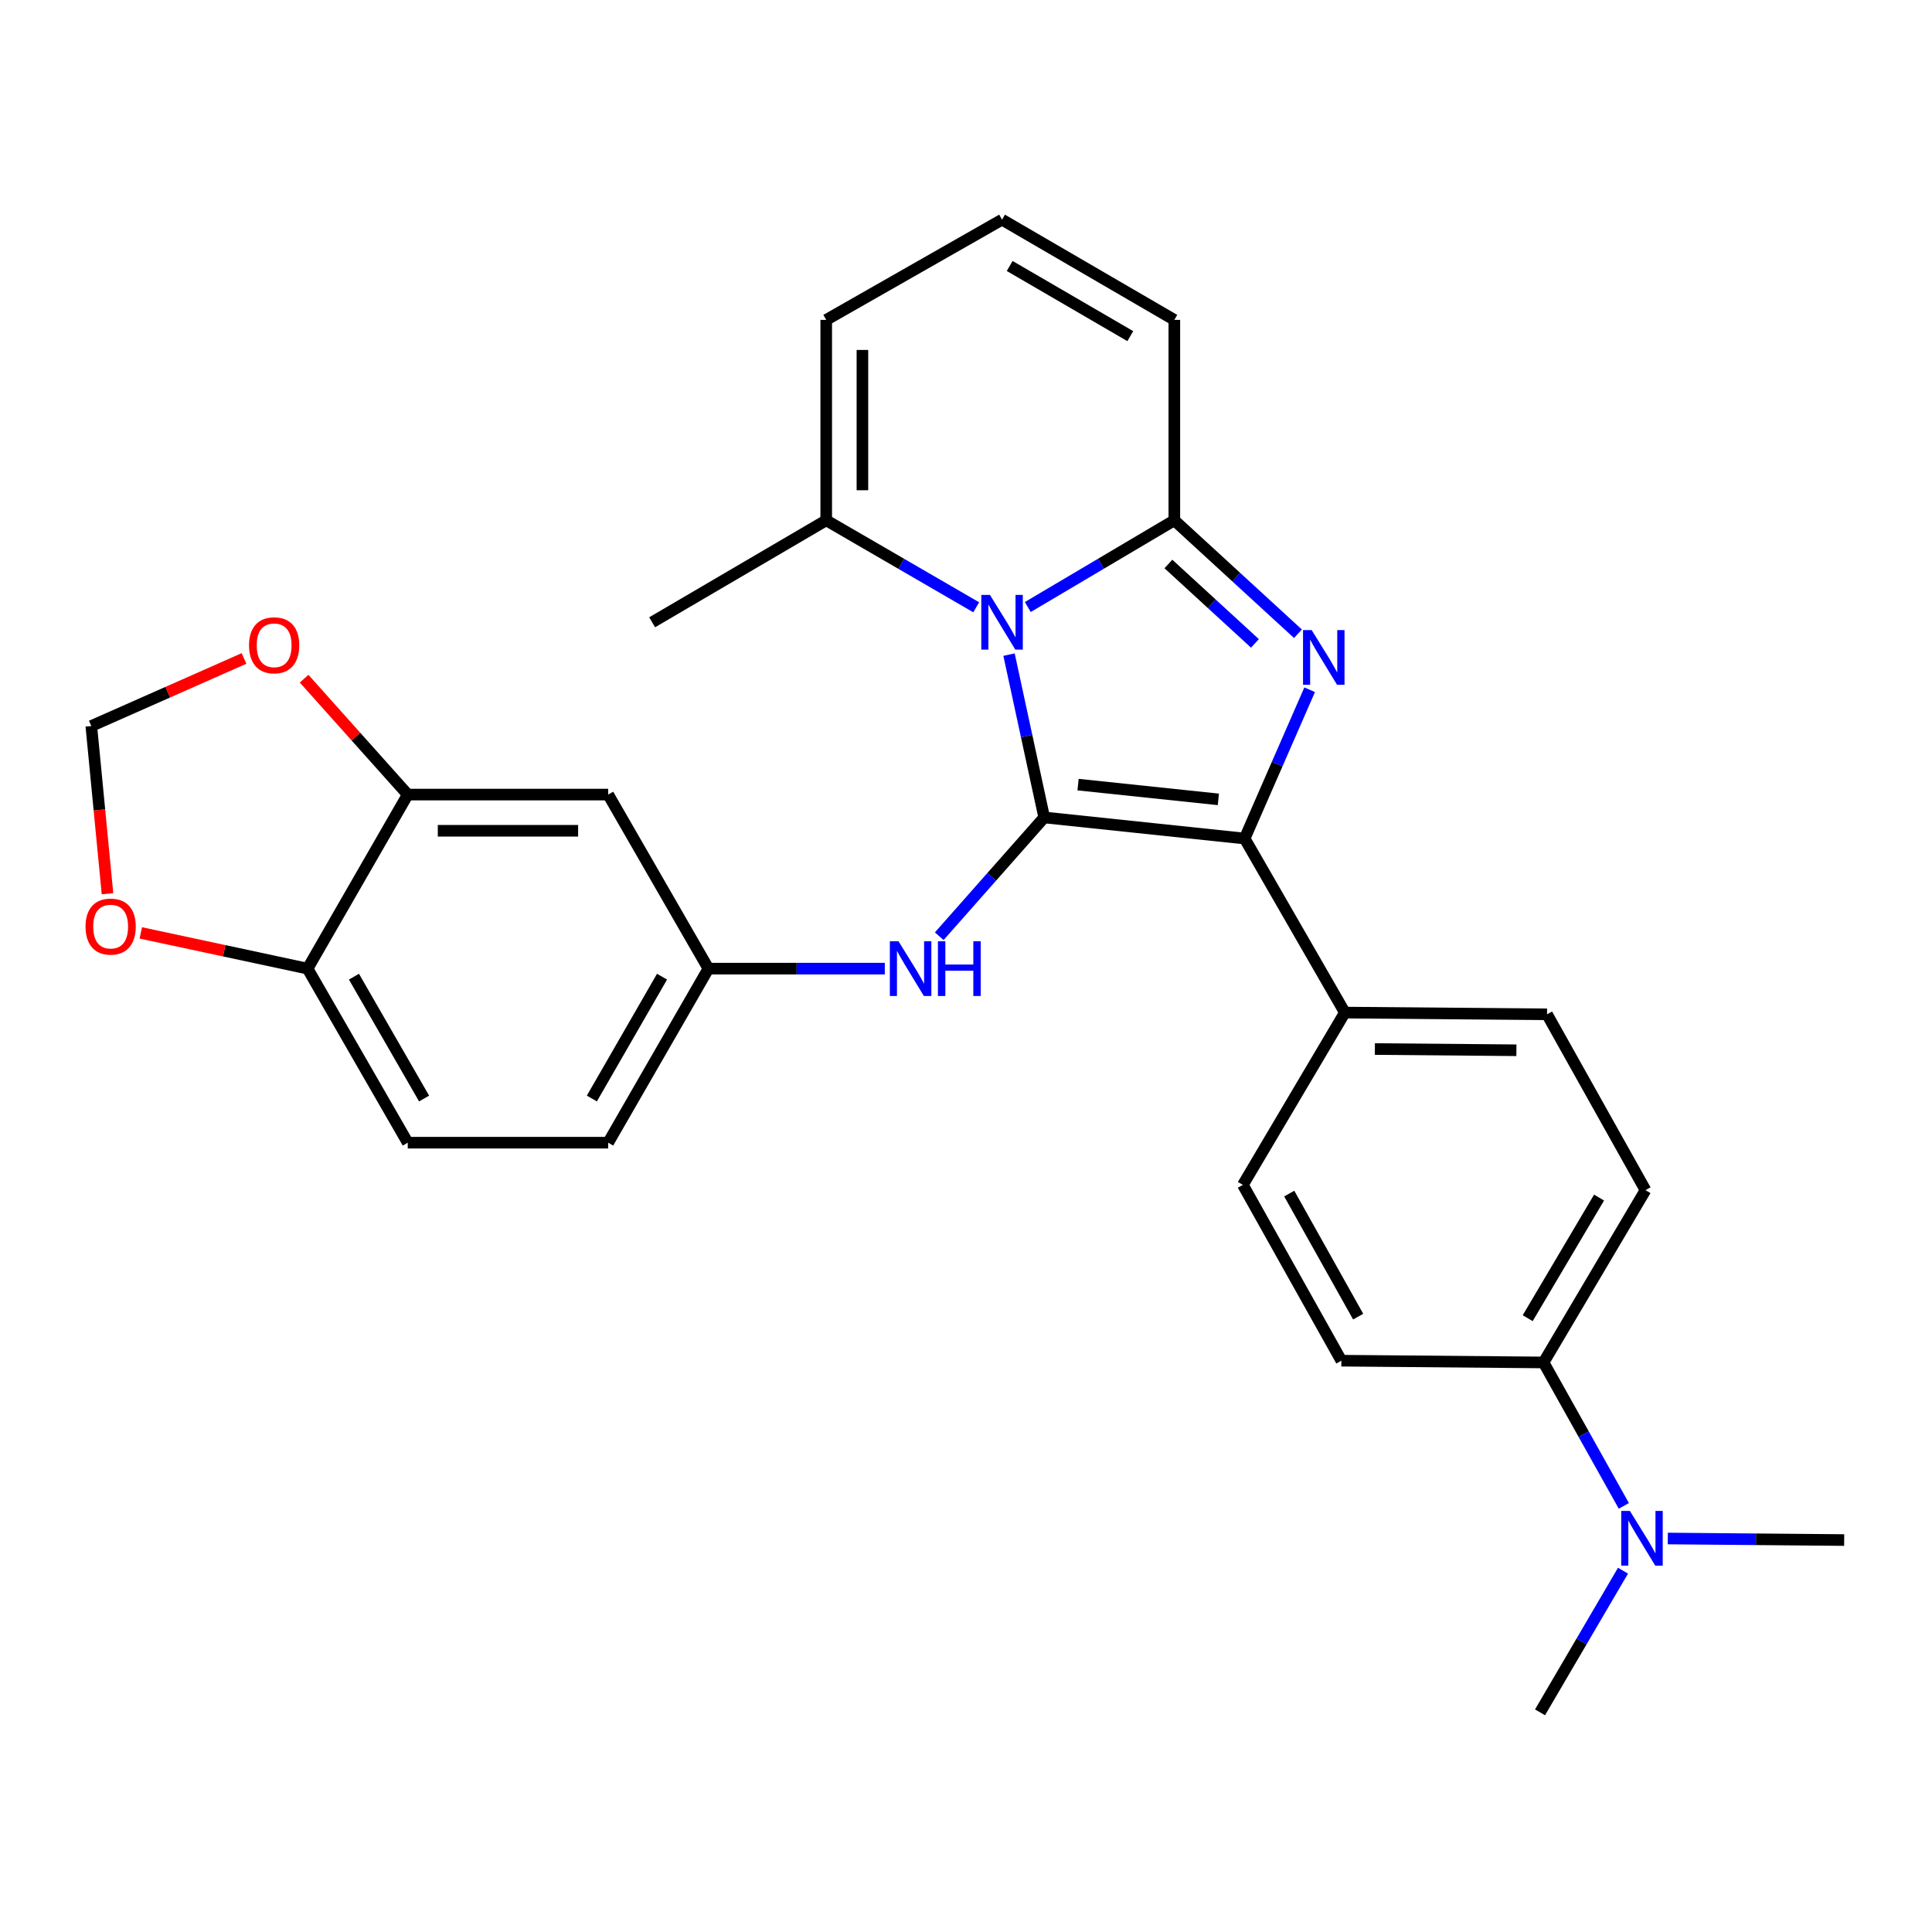<?xml version='1.0' encoding='iso-8859-1'?>
<svg version='1.1' baseProfile='full'
              xmlns='http://www.w3.org/2000/svg'
                      xmlns:rdkit='http://www.rdkit.org/xml'
                      xmlns:xlink='http://www.w3.org/1999/xlink'
                  xml:space='preserve'
width='1000px' height='1000px' viewBox='0 0 1000 1000'>
<!-- END OF HEADER -->
<rect style='opacity:1.0;fill:#FFFFFF;stroke:none' width='1000' height='1000' x='0' y='0'> </rect>
<path class='bond-0' d='M 540.479,423.106 L 531.377,380.97' style='fill:none;fill-rule:evenodd;stroke:#000000;stroke-width:6px;stroke-linecap:butt;stroke-linejoin:miter;stroke-opacity:1' />
<path class='bond-0' d='M 531.377,380.97 L 522.274,338.833' style='fill:none;fill-rule:evenodd;stroke:#0000FF;stroke-width:6px;stroke-linecap:butt;stroke-linejoin:miter;stroke-opacity:1' />
<path class='bond-3' d='M 540.479,423.106 L 644.222,434.023' style='fill:none;fill-rule:evenodd;stroke:#000000;stroke-width:6px;stroke-linecap:butt;stroke-linejoin:miter;stroke-opacity:1' />
<path class='bond-3' d='M 558.001,406.115 L 630.621,413.756' style='fill:none;fill-rule:evenodd;stroke:#000000;stroke-width:6px;stroke-linecap:butt;stroke-linejoin:miter;stroke-opacity:1' />
<path class='bond-4' d='M 540.479,423.106 L 513.313,453.849' style='fill:none;fill-rule:evenodd;stroke:#000000;stroke-width:6px;stroke-linecap:butt;stroke-linejoin:miter;stroke-opacity:1' />
<path class='bond-4' d='M 513.313,453.849 L 486.147,484.592' style='fill:none;fill-rule:evenodd;stroke:#0000FF;stroke-width:6px;stroke-linecap:butt;stroke-linejoin:miter;stroke-opacity:1' />
<path class='bond-2' d='M 531.988,314.199 L 569.909,291.754' style='fill:none;fill-rule:evenodd;stroke:#0000FF;stroke-width:6px;stroke-linecap:butt;stroke-linejoin:miter;stroke-opacity:1' />
<path class='bond-2' d='M 569.909,291.754 L 607.831,269.308' style='fill:none;fill-rule:evenodd;stroke:#000000;stroke-width:6px;stroke-linecap:butt;stroke-linejoin:miter;stroke-opacity:1' />
<path class='bond-5' d='M 505.287,314.335 L 466.469,291.821' style='fill:none;fill-rule:evenodd;stroke:#0000FF;stroke-width:6px;stroke-linecap:butt;stroke-linejoin:miter;stroke-opacity:1' />
<path class='bond-5' d='M 466.469,291.821 L 427.652,269.308' style='fill:none;fill-rule:evenodd;stroke:#000000;stroke-width:6px;stroke-linecap:butt;stroke-linejoin:miter;stroke-opacity:1' />
<path class='bond-1' d='M 677.877,357.008 L 661.05,395.515' style='fill:none;fill-rule:evenodd;stroke:#0000FF;stroke-width:6px;stroke-linecap:butt;stroke-linejoin:miter;stroke-opacity:1' />
<path class='bond-1' d='M 661.05,395.515 L 644.222,434.023' style='fill:none;fill-rule:evenodd;stroke:#000000;stroke-width:6px;stroke-linecap:butt;stroke-linejoin:miter;stroke-opacity:1' />
<path class='bond-28' d='M 671.818,328.027 L 639.824,298.667' style='fill:none;fill-rule:evenodd;stroke:#0000FF;stroke-width:6px;stroke-linecap:butt;stroke-linejoin:miter;stroke-opacity:1' />
<path class='bond-28' d='M 639.824,298.667 L 607.831,269.308' style='fill:none;fill-rule:evenodd;stroke:#000000;stroke-width:6px;stroke-linecap:butt;stroke-linejoin:miter;stroke-opacity:1' />
<path class='bond-28' d='M 649.555,333.02 L 627.159,312.468' style='fill:none;fill-rule:evenodd;stroke:#0000FF;stroke-width:6px;stroke-linecap:butt;stroke-linejoin:miter;stroke-opacity:1' />
<path class='bond-28' d='M 627.159,312.468 L 604.764,291.917' style='fill:none;fill-rule:evenodd;stroke:#000000;stroke-width:6px;stroke-linecap:butt;stroke-linejoin:miter;stroke-opacity:1' />
<path class='bond-8' d='M 607.831,269.308 L 607.831,165.575' style='fill:none;fill-rule:evenodd;stroke:#000000;stroke-width:6px;stroke-linecap:butt;stroke-linejoin:miter;stroke-opacity:1' />
<path class='bond-7' d='M 644.222,434.023 L 696.099,524.112' style='fill:none;fill-rule:evenodd;stroke:#000000;stroke-width:6px;stroke-linecap:butt;stroke-linejoin:miter;stroke-opacity:1' />
<path class='bond-11' d='M 457.972,501.363 L 412.326,501.363' style='fill:none;fill-rule:evenodd;stroke:#0000FF;stroke-width:6px;stroke-linecap:butt;stroke-linejoin:miter;stroke-opacity:1' />
<path class='bond-11' d='M 412.326,501.363 L 366.68,501.363' style='fill:none;fill-rule:evenodd;stroke:#000000;stroke-width:6px;stroke-linecap:butt;stroke-linejoin:miter;stroke-opacity:1' />
<path class='bond-15' d='M 427.652,269.308 L 427.652,165.575' style='fill:none;fill-rule:evenodd;stroke:#000000;stroke-width:6px;stroke-linecap:butt;stroke-linejoin:miter;stroke-opacity:1' />
<path class='bond-15' d='M 446.384,253.748 L 446.384,181.135' style='fill:none;fill-rule:evenodd;stroke:#000000;stroke-width:6px;stroke-linecap:butt;stroke-linejoin:miter;stroke-opacity:1' />
<path class='bond-25' d='M 427.652,269.308 L 337.552,322.09' style='fill:none;fill-rule:evenodd;stroke:#000000;stroke-width:6px;stroke-linecap:butt;stroke-linejoin:miter;stroke-opacity:1' />
<path class='bond-6' d='M 211.05,411.274 L 314.793,411.274' style='fill:none;fill-rule:evenodd;stroke:#000000;stroke-width:6px;stroke-linecap:butt;stroke-linejoin:miter;stroke-opacity:1' />
<path class='bond-6' d='M 226.611,430.006 L 299.231,430.006' style='fill:none;fill-rule:evenodd;stroke:#000000;stroke-width:6px;stroke-linecap:butt;stroke-linejoin:miter;stroke-opacity:1' />
<path class='bond-12' d='M 211.05,411.274 L 184.231,381.275' style='fill:none;fill-rule:evenodd;stroke:#000000;stroke-width:6px;stroke-linecap:butt;stroke-linejoin:miter;stroke-opacity:1' />
<path class='bond-12' d='M 184.231,381.275 L 157.413,351.276' style='fill:none;fill-rule:evenodd;stroke:#FF0000;stroke-width:6px;stroke-linecap:butt;stroke-linejoin:miter;stroke-opacity:1' />
<path class='bond-31' d='M 211.05,411.274 L 159.194,501.363' style='fill:none;fill-rule:evenodd;stroke:#000000;stroke-width:6px;stroke-linecap:butt;stroke-linejoin:miter;stroke-opacity:1' />
<path class='bond-19' d='M 696.099,524.112 L 643.317,613.296' style='fill:none;fill-rule:evenodd;stroke:#000000;stroke-width:6px;stroke-linecap:butt;stroke-linejoin:miter;stroke-opacity:1' />
<path class='bond-20' d='M 696.099,524.112 L 800.747,525.017' style='fill:none;fill-rule:evenodd;stroke:#000000;stroke-width:6px;stroke-linecap:butt;stroke-linejoin:miter;stroke-opacity:1' />
<path class='bond-20' d='M 711.634,542.979 L 784.888,543.613' style='fill:none;fill-rule:evenodd;stroke:#000000;stroke-width:6px;stroke-linecap:butt;stroke-linejoin:miter;stroke-opacity:1' />
<path class='bond-30' d='M 607.831,165.575 L 518.657,113.699' style='fill:none;fill-rule:evenodd;stroke:#000000;stroke-width:6px;stroke-linecap:butt;stroke-linejoin:miter;stroke-opacity:1' />
<path class='bond-30' d='M 585.035,173.985 L 522.614,137.671' style='fill:none;fill-rule:evenodd;stroke:#000000;stroke-width:6px;stroke-linecap:butt;stroke-linejoin:miter;stroke-opacity:1' />
<path class='bond-9' d='M 314.793,411.274 L 366.68,501.363' style='fill:none;fill-rule:evenodd;stroke:#000000;stroke-width:6px;stroke-linecap:butt;stroke-linejoin:miter;stroke-opacity:1' />
<path class='bond-10' d='M 159.194,501.363 L 211.05,591.453' style='fill:none;fill-rule:evenodd;stroke:#000000;stroke-width:6px;stroke-linecap:butt;stroke-linejoin:miter;stroke-opacity:1' />
<path class='bond-10' d='M 183.207,505.532 L 219.506,568.595' style='fill:none;fill-rule:evenodd;stroke:#000000;stroke-width:6px;stroke-linecap:butt;stroke-linejoin:miter;stroke-opacity:1' />
<path class='bond-14' d='M 159.194,501.363 L 116.036,492.114' style='fill:none;fill-rule:evenodd;stroke:#000000;stroke-width:6px;stroke-linecap:butt;stroke-linejoin:miter;stroke-opacity:1' />
<path class='bond-14' d='M 116.036,492.114 L 72.878,482.864' style='fill:none;fill-rule:evenodd;stroke:#FF0000;stroke-width:6px;stroke-linecap:butt;stroke-linejoin:miter;stroke-opacity:1' />
<path class='bond-24' d='M 366.68,501.363 L 314.793,591.453' style='fill:none;fill-rule:evenodd;stroke:#000000;stroke-width:6px;stroke-linecap:butt;stroke-linejoin:miter;stroke-opacity:1' />
<path class='bond-24' d='M 342.665,505.528 L 306.344,568.59' style='fill:none;fill-rule:evenodd;stroke:#000000;stroke-width:6px;stroke-linecap:butt;stroke-linejoin:miter;stroke-opacity:1' />
<path class='bond-17' d='M 126.311,340.817 L 86.786,358.302' style='fill:none;fill-rule:evenodd;stroke:#FF0000;stroke-width:6px;stroke-linecap:butt;stroke-linejoin:miter;stroke-opacity:1' />
<path class='bond-17' d='M 86.786,358.302 L 47.261,375.787' style='fill:none;fill-rule:evenodd;stroke:#000000;stroke-width:6px;stroke-linecap:butt;stroke-linejoin:miter;stroke-opacity:1' />
<path class='bond-13' d='M 518.657,113.699 L 427.652,165.575' style='fill:none;fill-rule:evenodd;stroke:#000000;stroke-width:6px;stroke-linecap:butt;stroke-linejoin:miter;stroke-opacity:1' />
<path class='bond-32' d='M 55.639,462.595 L 51.45,419.191' style='fill:none;fill-rule:evenodd;stroke:#FF0000;stroke-width:6px;stroke-linecap:butt;stroke-linejoin:miter;stroke-opacity:1' />
<path class='bond-32' d='M 51.45,419.191 L 47.261,375.787' style='fill:none;fill-rule:evenodd;stroke:#000000;stroke-width:6px;stroke-linecap:butt;stroke-linejoin:miter;stroke-opacity:1' />
<path class='bond-16' d='M 798.936,705.207 L 851.708,616.023' style='fill:none;fill-rule:evenodd;stroke:#000000;stroke-width:6px;stroke-linecap:butt;stroke-linejoin:miter;stroke-opacity:1' />
<path class='bond-16' d='M 790.731,682.29 L 827.671,619.861' style='fill:none;fill-rule:evenodd;stroke:#000000;stroke-width:6px;stroke-linecap:butt;stroke-linejoin:miter;stroke-opacity:1' />
<path class='bond-18' d='M 798.936,705.207 L 819.718,742.326' style='fill:none;fill-rule:evenodd;stroke:#000000;stroke-width:6px;stroke-linecap:butt;stroke-linejoin:miter;stroke-opacity:1' />
<path class='bond-18' d='M 819.718,742.326 L 840.499,779.444' style='fill:none;fill-rule:evenodd;stroke:#0000FF;stroke-width:6px;stroke-linecap:butt;stroke-linejoin:miter;stroke-opacity:1' />
<path class='bond-29' d='M 798.936,705.207 L 694.288,704.291' style='fill:none;fill-rule:evenodd;stroke:#000000;stroke-width:6px;stroke-linecap:butt;stroke-linejoin:miter;stroke-opacity:1' />
<path class='bond-26' d='M 840.063,812.982 L 818.589,849.642' style='fill:none;fill-rule:evenodd;stroke:#0000FF;stroke-width:6px;stroke-linecap:butt;stroke-linejoin:miter;stroke-opacity:1' />
<path class='bond-26' d='M 818.589,849.642 L 797.115,886.301' style='fill:none;fill-rule:evenodd;stroke:#000000;stroke-width:6px;stroke-linecap:butt;stroke-linejoin:miter;stroke-opacity:1' />
<path class='bond-27' d='M 863.243,796.329 L 908.894,796.728' style='fill:none;fill-rule:evenodd;stroke:#0000FF;stroke-width:6px;stroke-linecap:butt;stroke-linejoin:miter;stroke-opacity:1' />
<path class='bond-27' d='M 908.894,796.728 L 954.545,797.128' style='fill:none;fill-rule:evenodd;stroke:#000000;stroke-width:6px;stroke-linecap:butt;stroke-linejoin:miter;stroke-opacity:1' />
<path class='bond-21' d='M 643.317,613.296 L 694.288,704.291' style='fill:none;fill-rule:evenodd;stroke:#000000;stroke-width:6px;stroke-linecap:butt;stroke-linejoin:miter;stroke-opacity:1' />
<path class='bond-21' d='M 667.305,617.791 L 702.985,681.487' style='fill:none;fill-rule:evenodd;stroke:#000000;stroke-width:6px;stroke-linecap:butt;stroke-linejoin:miter;stroke-opacity:1' />
<path class='bond-22' d='M 800.747,525.017 L 851.708,616.023' style='fill:none;fill-rule:evenodd;stroke:#000000;stroke-width:6px;stroke-linecap:butt;stroke-linejoin:miter;stroke-opacity:1' />
<path class='bond-23' d='M 211.05,591.453 L 314.793,591.453' style='fill:none;fill-rule:evenodd;stroke:#000000;stroke-width:6px;stroke-linecap:butt;stroke-linejoin:miter;stroke-opacity:1' />
<path  class='atom-1' d='M 512.397 307.93
L 521.677 322.93
Q 522.597 324.41, 524.077 327.09
Q 525.557 329.77, 525.637 329.93
L 525.637 307.93
L 529.397 307.93
L 529.397 336.25
L 525.517 336.25
L 515.557 319.85
Q 514.397 317.93, 513.157 315.73
Q 511.957 313.53, 511.597 312.85
L 511.597 336.25
L 507.917 336.25
L 507.917 307.93
L 512.397 307.93
' fill='#0000FF'/>
<path  class='atom-2' d='M 678.922 326.131
L 688.202 341.131
Q 689.122 342.611, 690.602 345.291
Q 692.082 347.971, 692.162 348.131
L 692.162 326.131
L 695.922 326.131
L 695.922 354.451
L 692.042 354.451
L 682.082 338.051
Q 680.922 336.131, 679.682 333.931
Q 678.482 331.731, 678.122 331.051
L 678.122 354.451
L 674.442 354.451
L 674.442 326.131
L 678.922 326.131
' fill='#0000FF'/>
<path  class='atom-5' d='M 465.068 487.203
L 474.348 502.203
Q 475.268 503.683, 476.748 506.363
Q 478.228 509.043, 478.308 509.203
L 478.308 487.203
L 482.068 487.203
L 482.068 515.523
L 478.188 515.523
L 468.228 499.123
Q 467.068 497.203, 465.828 495.003
Q 464.628 492.803, 464.268 492.123
L 464.268 515.523
L 460.588 515.523
L 460.588 487.203
L 465.068 487.203
' fill='#0000FF'/>
<path  class='atom-5' d='M 485.468 487.203
L 489.308 487.203
L 489.308 499.243
L 503.788 499.243
L 503.788 487.203
L 507.628 487.203
L 507.628 515.523
L 503.788 515.523
L 503.788 502.443
L 489.308 502.443
L 489.308 515.523
L 485.468 515.523
L 485.468 487.203
' fill='#0000FF'/>
<path  class='atom-13' d='M 128.898 334.002
Q 128.898 327.202, 132.258 323.402
Q 135.618 319.602, 141.898 319.602
Q 148.178 319.602, 151.538 323.402
Q 154.898 327.202, 154.898 334.002
Q 154.898 340.882, 151.498 344.802
Q 148.098 348.682, 141.898 348.682
Q 135.658 348.682, 132.258 344.802
Q 128.898 340.922, 128.898 334.002
M 141.898 345.482
Q 146.218 345.482, 148.538 342.602
Q 150.898 339.682, 150.898 334.002
Q 150.898 328.442, 148.538 325.642
Q 146.218 322.802, 141.898 322.802
Q 137.578 322.802, 135.218 325.602
Q 132.898 328.402, 132.898 334.002
Q 132.898 339.722, 135.218 342.602
Q 137.578 345.482, 141.898 345.482
' fill='#FF0000'/>
<path  class='atom-15' d='M 44.272 479.6
Q 44.272 472.8, 47.632 469
Q 50.992 465.2, 57.272 465.2
Q 63.552 465.2, 66.912 469
Q 70.272 472.8, 70.272 479.6
Q 70.272 486.48, 66.872 490.4
Q 63.472 494.28, 57.272 494.28
Q 51.032 494.28, 47.632 490.4
Q 44.272 486.52, 44.272 479.6
M 57.272 491.08
Q 61.592 491.08, 63.912 488.2
Q 66.272 485.28, 66.272 479.6
Q 66.272 474.04, 63.912 471.24
Q 61.592 468.4, 57.272 468.4
Q 52.952 468.4, 50.592 471.2
Q 48.272 474, 48.272 479.6
Q 48.272 485.32, 50.592 488.2
Q 52.952 491.08, 57.272 491.08
' fill='#FF0000'/>
<path  class='atom-19' d='M 843.627 782.052
L 852.907 797.052
Q 853.827 798.532, 855.307 801.212
Q 856.787 803.892, 856.867 804.052
L 856.867 782.052
L 860.627 782.052
L 860.627 810.372
L 856.747 810.372
L 846.787 793.972
Q 845.627 792.052, 844.387 789.852
Q 843.187 787.652, 842.827 786.972
L 842.827 810.372
L 839.147 810.372
L 839.147 782.052
L 843.627 782.052
' fill='#0000FF'/>
</svg>
